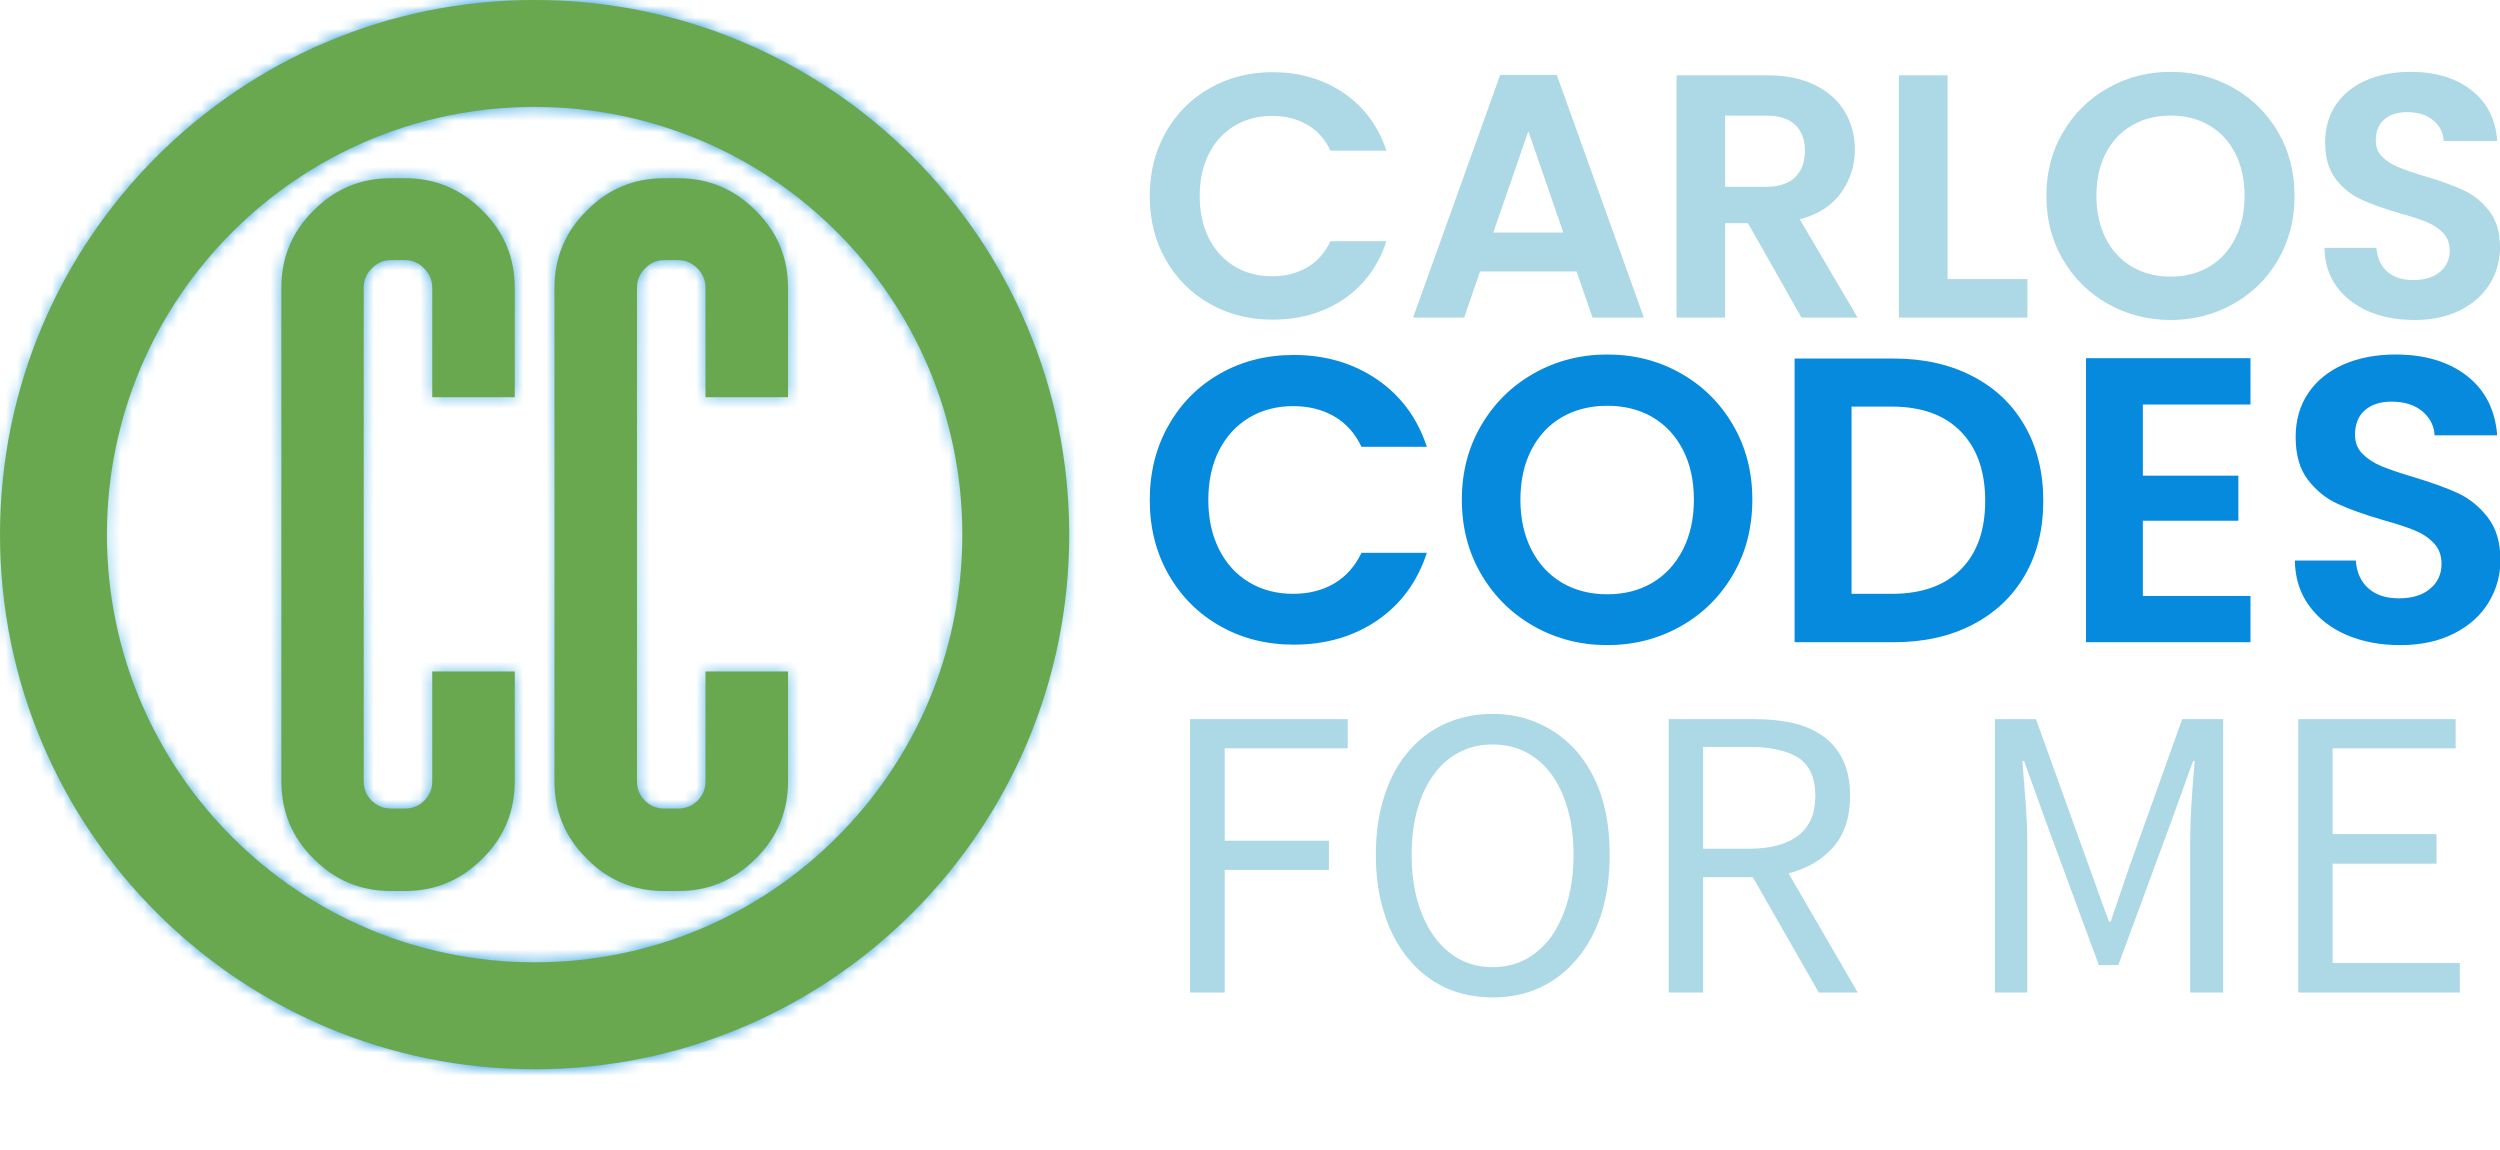 <?xml version="1.0" encoding="UTF-8" standalone="no"?>
<svg
   data-v-6805eed4=""
   version="1.0"
   width="217.314"
   height="100.001"
   viewBox="0 0 217.314 100.001"
   preserveAspectRatio="xMidYMid"
   color-interpolation-filters="sRGB"
   id="svg25"
   sodipodi:docname="carloscodes2-dark.svg"
   inkscape:version="1.4 (86a8ad7, 2024-10-11)"
   xmlns:inkscape="http://www.inkscape.org/namespaces/inkscape"
   xmlns:sodipodi="http://sodipodi.sourceforge.net/DTD/sodipodi-0.dtd"
   xmlns="http://www.w3.org/2000/svg"
   xmlns:svg="http://www.w3.org/2000/svg">
  <sodipodi:namedview
     id="namedview25"
     pagecolor="#ffffff"
     bordercolor="#000000"
     borderopacity="0.25"
     inkscape:showpageshadow="2"
     inkscape:pageopacity="0.0"
     inkscape:pagecheckerboard="0"
     inkscape:deskcolor="#d1d1d1"
     inkscape:zoom="3.228"
     inkscape:cx="108.73606"
     inkscape:cy="46.623296"
     inkscape:window-width="1920"
     inkscape:window-height="1009"
     inkscape:window-x="3832"
     inkscape:window-y="-8"
     inkscape:window-maximized="1"
     inkscape:current-layer="svg25" />
  <rect
     data-v-6805eed4=""
     x="-61.343"
     y="-78.527"
     width="100%"
     height="100%"
     fill="#ffffff"
     fill-opacity="0"
     class="background"
     id="rect1" />
  <rect
     data-v-6805eed4=""
     x="-61.343"
     y="-78.527"
     width="100%"
     height="100%"
     fill="url(#watermark)"
     fill-opacity="1"
     class="watermarklayer"
     id="rect2" />
  <g
     data-v-6805eed4=""
     fill="#add8e6"
     class="icon-text-wrapper icon-svg-group iconsvg"
     transform="translate(0,7.81e-4)"
     id="g18">
    <g
       fill="#6aa84f"
       class="iconsvg-imagesvg icon_container"
       mask="url(#03432747-56c8-4899-9a54-3bfbc74a5adf)"
       id="g8">
      <rect
         fill="#add8e6"
         fill-opacity="0"
         stroke-width="2"
         x="0"
         y="0"
         width="92.944"
         height="92.944"
         class="image-rect"
         id="rect3" />
      <svg
         viewBox="0 0 60 60"
         x="0"
         y="0"
         width="92.944"
         height="92.944"
         class="image-svg-svg bn"
         style="overflow:visible"
         version="1.1"
         id="svg6">
        <g
           hollow-target=""
           id="g6">
          <g
             id="g4">
            <svg
               viewBox="0 0 100 100"
               style="overflow:visible"
               width="60"
               height="60"
               x="0"
               y="0"
               filtersec="colorsf3442966807"
               filter="url(#DoGM_frwUsyNLWaa3eEtf)"
               version="1.1"
               id="svg3">
              <g
                 id="g3">
                <path
                   d="m 50,0 c 27.614,0 50,22.386 50,50 0,27.614 -22.386,50 -50,50 C 22.386,100 0,77.614 0,50 0,22.386 22.386,0 50,0 Z m 0,10 C 27.909,10 10,27.909 10,50 10,72.091 27.909,90 50,90 72.091,90 90,72.091 90,50 90,27.909 72.091,10 50,10 Z"
                   id="path3" />
              </g>
              <defs
                 id="defs3">
                <filter
                   id="DoGM_frwUsyNLWaa3eEtf"
                   x="0"
                   y="0"
                   width="1"
                   height="1">
                  <feColorMatrix
                     type="matrix"
                     values="0 0 0 0 0.414  0 0 0 0 0.656  0 0 0 0 0.309  0 0 0 1 0"
                     id="feColorMatrix3" />
                </filter>
              </defs>
            </svg>
          </g>
          <g
             filter="url(#colors5658807420)"
             id="g5">
            <svg
               viewBox="0 0 35.859 50.449"
               width="40"
               height="40"
               x="10"
               y="10"
               class="image-svg-letter"
               version="1.1"
               id="svg4">
              <path
                 transform="translate(-1.406,50.449)"
                 d="M 10.16,-50.45 H 9.18 q -3.24,0 -5.49,2.29 v 0 q -2.28,2.25 -2.28,5.48 v 0 34.91 q 0,3.23 2.28,5.48 v 0 Q 5.94,0 9.18,0 v 0 h 0.98 q 3.2,0 5.48,-2.29 v 0 q 2.29,-2.25 2.29,-5.48 v 0 -7.77 h -5.84 v 7.77 q 0,0.81 -0.56,1.37 v 0 q -0.56,0.56 -1.37,0.56 v 0 H 9.18 q -0.81,0 -1.38,-0.56 v 0 Q 7.24,-6.96 7.24,-7.77 v 0 -34.91 q 0,-0.81 0.56,-1.37 v 0 q 0.57,-0.6 1.38,-0.6 v 0 h 0.98 q 0.81,0 1.37,0.6 v 0 q 0.56,0.56 0.56,1.37 v 0 7.73 h 5.84 v -7.73 q 0,-3.23 -2.29,-5.48 v 0 q -2.28,-2.29 -5.48,-2.29 z m 19.34,0 h -0.99 q -3.23,0 -5.48,2.29 v 0 q -2.29,2.25 -2.29,5.48 v 0 34.91 q 0,3.23 2.29,5.48 v 0 Q 25.28,0 28.51,0 v 0 h 0.99 q 3.2,0 5.48,-2.29 v 0 q 2.29,-2.25 2.29,-5.48 v 0 -7.77 h -5.84 v 7.77 q 0,0.81 -0.56,1.37 v 0 q -0.57,0.56 -1.37,0.56 v 0 h -0.99 q -0.81,0 -1.37,-0.56 v 0 q -0.56,-0.56 -0.56,-1.37 v 0 -34.91 q 0,-0.81 0.56,-1.37 v 0 q 0.56,-0.6 1.37,-0.6 v 0 h 0.99 q 0.8,0 1.37,0.6 v 0 q 0.56,0.56 0.56,1.37 v 0 7.73 h 5.84 v -7.73 q 0,-3.23 -2.29,-5.48 v 0 q -2.28,-2.29 -5.48,-2.29 z"
                 id="path4" />
            </svg>
          </g>
        </g>
      </svg>
      <defs
         id="defs8">
        <filter
           id="colors5658807420"
           x="0"
           y="0"
           width="1"
           height="1">
          <feColorMatrix
             type="matrix"
             values="0 0 0 0 0.039  0 0 0 0 0.023  0 0 0 0 0.098  0 0 0 1 0"
             class="icon-fecolormatrix"
             id="feColorMatrix6" />
        </filter>
        <filter
           id="colorsf3442966807">
          <feColorMatrix
             type="matrix"
             values="0 0 0 0 0.996  0 0 0 0 0.996  0 0 0 0 0.996  0 0 0 1 0"
             class="icon-fecolormatrix"
             id="feColorMatrix7" />
        </filter>
        <filter
           id="colorsb1112832374">
          <feColorMatrix
             type="matrix"
             values="0 0 0 0 0  0 0 0 0 0  0 0 0 0 0  0 0 0 1 0"
             class="icon-fecolormatrix"
             id="feColorMatrix8" />
        </filter>
      </defs>
      <rect
         v-gra="id"
         width="104.944"
         height="104.944"
         transform="translate(-6,-6)"
         fill="url(#S3F6bkva9qVcZCLJTg8NX)"
         id="rect8"
         x="0"
         y="0"
         style="fill:url(#S3F6bkva9qVcZCLJTg8NX)" />
    </g>
    <g
       transform="translate(99.944,6.245)"
       id="g17">
      <g
         data-gra="path-name"
         fill-rule=""
         class="tp-name iconsvg-namesvg"
         id="g13">
        <g
           id="g12">
          <g
             id="g9">
            <path
               d="m 1.06,-10.56 q 0,-3.11 1.4,-5.56 1.4,-2.46 3.83,-3.83 2.43,-1.38 5.44,-1.38 v 0 q 3.53,0 6.19,1.81 2.65,1.81 3.71,5.01 v 0 h -4.86 q -0.72,-1.51 -2.03,-2.26 -1.32,-0.76 -3.04,-0.76 v 0 q -1.84,0 -3.27,0.86 -1.43,0.86 -2.23,2.43 -0.8,1.57 -0.8,3.68 v 0 q 0,2.08 0.8,3.67 0.8,1.58 2.23,2.44 1.43,0.86 3.27,0.86 v 0 q 1.72,0 3.04,-0.77 1.31,-0.77 2.03,-2.28 v 0 h 4.86 q -1.06,3.23 -3.7,5.03 -2.64,1.79 -6.2,1.79 v 0 Q 8.72,0.18 6.29,-1.19 3.86,-2.56 2.46,-5.01 1.06,-7.45 1.06,-10.56 Z M 39.55,0 38.16,-4.01 H 29.77 L 28.39,0 h -4.44 l 7.57,-21.09 h 4.92 L 44.01,0 Z m -8.63,-7.39 h 6.09 L 33.97,-16.2 Z M 62.59,0 H 57.71 L 53.06,-8.21 H 51.07 V 0 h -4.22 v -21.06 h 7.9 q 2.44,0 4.16,0.86 1.72,0.86 2.58,2.33 0.86,1.46 0.86,3.27 v 0 q 0,2.08 -1.2,3.76 -1.21,1.67 -3.59,2.3 v 0 z M 51.07,-17.56 v 6.19 h 3.53 q 1.72,0 2.56,-0.83 0.85,-0.83 0.85,-2.31 v 0 q 0,-1.45 -0.85,-2.25 -0.84,-0.8 -2.56,-0.8 v 0 z m 19.34,-3.5 v 17.71 h 6.94 V 0 H 66.18 V -21.06 Z M 89.8,0.21 q -2.95,0 -5.43,-1.39 Q 81.9,-2.56 80.45,-5.02 79,-7.48 79,-10.59 v 0 q 0,-3.08 1.45,-5.53 1.45,-2.46 3.92,-3.85 2.48,-1.39 5.43,-1.39 v 0 q 2.99,0 5.45,1.39 2.46,1.39 3.89,3.85 1.43,2.45 1.43,5.53 v 0 q 0,3.11 -1.43,5.57 -1.43,2.46 -3.91,3.84 -2.47,1.39 -5.43,1.39 z m 0,-3.77 q 1.9,0 3.35,-0.86 1.45,-0.86 2.26,-2.46 0.82,-1.6 0.82,-3.71 v 0 q 0,-2.11 -0.82,-3.69 -0.81,-1.59 -2.26,-2.43 -1.45,-0.85 -3.35,-0.85 v 0 q -1.9,0 -3.36,0.85 -1.46,0.84 -2.28,2.43 -0.81,1.58 -0.81,3.69 v 0 q 0,2.11 0.81,3.71 0.82,1.6 2.28,2.46 1.46,0.86 3.36,0.86 z m 21.18,3.77 q -2.2,0 -3.97,-0.75 -1.76,-0.76 -2.79,-2.17 -1.02,-1.42 -1.05,-3.35 v 0 h 4.52 q 0.09,1.29 0.92,2.05 0.83,0.75 2.28,0.75 v 0 q 1.48,0 2.32,-0.71 0.85,-0.71 0.85,-1.85 v 0 q 0,-0.94 -0.58,-1.54 -0.57,-0.6 -1.43,-0.95 -0.86,-0.35 -2.37,-0.77 v 0 q -2.05,-0.6 -3.33,-1.19 -1.28,-0.59 -2.2,-1.78 -0.92,-1.19 -0.92,-3.18 v 0 q 0,-1.87 0.93,-3.26 0.94,-1.39 2.63,-2.13 1.69,-0.74 3.86,-0.74 v 0 q 3.26,0 5.29,1.59 2.04,1.58 2.25,4.42 v 0 h -4.65 q -0.06,-1.09 -0.92,-1.8 -0.86,-0.71 -2.27,-0.71 v 0 q -1.24,0 -1.98,0.64 -0.74,0.63 -0.74,1.84 v 0 q 0,0.84 0.56,1.4 0.56,0.56 1.39,0.9 0.83,0.35 2.34,0.8 v 0 q 2.05,0.61 3.34,1.21 1.3,0.6 2.24,1.81 0.93,1.21 0.93,3.17 v 0 q 0,1.69 -0.87,3.13 -0.88,1.45 -2.57,2.31 -1.69,0.86 -4.01,0.86 z"
               transform="translate(-1.06,21.36)"
               id="path8" />
          </g>
          <!---->
          <!---->
          <!---->
          <!---->
          <!---->
          <!---->
          <g
             data-gra="path-name-1"
             fill="#058add"
             transform="translate(0,24.57)"
             id="g11">
            <g
               transform="scale(1.004)"
               id="g10">
              <path
                 d="m 1.23,-12.31 q 0,-3.63 1.64,-6.49 1.63,-2.87 4.47,-4.47 2.83,-1.6 6.35,-1.6 v 0 q 4.11,0 7.21,2.11 3.09,2.11 4.32,5.84 v 0 h -5.66 q -0.84,-1.76 -2.37,-2.64 -1.53,-0.88 -3.54,-0.88 v 0 q -2.15,0 -3.82,1 -1.67,1.01 -2.6,2.83 -0.93,1.83 -0.93,4.3 v 0 q 0,2.42 0.93,4.27 0.93,1.85 2.6,2.85 1.67,1 3.82,1 v 0 q 2.01,0 3.54,-0.89 1.53,-0.9 2.37,-2.66 v 0 h 5.66 q -1.23,3.76 -4.31,5.86 -3.07,2.09 -7.22,2.09 v 0 q -3.52,0 -6.35,-1.6 Q 4.5,-2.99 2.87,-5.84 1.23,-8.69 1.23,-12.31 Z M 40.84,0.25 q -3.44,0 -6.33,-1.62 -2.88,-1.62 -4.57,-4.49 -1.69,-2.86 -1.69,-6.49 v 0 q 0,-3.59 1.69,-6.45 1.69,-2.87 4.57,-4.49 2.89,-1.62 6.33,-1.62 v 0 q 3.49,0 6.35,1.62 2.87,1.62 4.54,4.49 1.67,2.86 1.67,6.45 v 0 q 0,3.63 -1.67,6.49 -1.67,2.87 -4.55,4.49 -2.89,1.62 -6.34,1.62 z m 0,-4.4 q 2.22,0 3.91,-1 1.69,-1.01 2.64,-2.87 0.95,-1.87 0.95,-4.33 v 0 q 0,-2.46 -0.95,-4.31 -0.95,-1.84 -2.64,-2.83 -1.69,-0.98 -3.91,-0.98 v 0 q -2.21,0 -3.92,0.98 -1.7,0.99 -2.65,2.83 -0.95,1.85 -0.95,4.31 v 0 q 0,2.46 0.95,4.33 0.95,1.86 2.65,2.87 1.71,1 3.92,1 z m 24.81,-20.41 q 3.87,0 6.8,1.52 2.94,1.51 4.54,4.31 1.6,2.79 1.6,6.49 v 0 q 0,3.69 -1.6,6.45 -1.6,2.76 -4.54,4.28 Q 69.52,0 65.65,0 v 0 h -8.59 v -24.56 z m -0.18,20.37 q 3.87,0 5.98,-2.11 2.11,-2.11 2.11,-5.94 v 0 q 0,-3.84 -2.11,-6 -2.11,-2.16 -5.98,-2.16 v 0 h -3.48 v 16.21 z m 31.06,-16.39 h -9.32 v 6.16 h 8.27 v 3.9 h -8.27 v 6.51 h 9.32 V 0 H 82.29 v -24.59 h 14.24 z m 12.95,20.83 q -2.57,0 -4.63,-0.88 -2.05,-0.88 -3.25,-2.54 -1.2,-1.65 -1.23,-3.9 v 0 h 5.28 q 0.1,1.51 1.07,2.39 0.97,0.88 2.66,0.88 v 0 q 1.72,0 2.7,-0.83 0.99,-0.82 0.99,-2.16 v 0 q 0,-1.09 -0.67,-1.79 -0.67,-0.71 -1.67,-1.11 -1,-0.41 -2.76,-0.9 v 0 q -2.39,-0.7 -3.89,-1.39 -1.49,-0.68 -2.57,-2.07 -1.07,-1.39 -1.07,-3.72 v 0 q 0,-2.18 1.09,-3.8 1.09,-1.61 3.06,-2.48 1.97,-0.86 4.5,-0.86 v 0 q 3.8,0 6.18,1.85 2.37,1.85 2.62,5.15 v 0 h -5.42 q -0.07,-1.26 -1.07,-2.09 -1,-0.83 -2.66,-0.83 v 0 q -1.44,0 -2.3,0.74 -0.86,0.74 -0.86,2.15 v 0 q 0,0.98 0.65,1.63 0.65,0.65 1.62,1.06 0.96,0.4 2.72,0.93 v 0 q 2.39,0.71 3.91,1.41 1.51,0.7 2.6,2.11 1.09,1.41 1.09,3.69 v 0 q 0,1.97 -1.02,3.66 -1.02,1.69 -2.99,2.69 -1.97,1.01 -4.68,1.01 z"
                 transform="translate(-1.23,24.91)"
                 id="path9" />
            </g>
          </g>
        </g>
      </g>
      <g
         data-gra="path-slogan"
         fill-rule=""
         class="tp-slogan iconsvg-slogansvg"
         fill="#add8e6"
         transform="translate(3.495,55.823)"
         id="g16">
        <!---->
        <!---->
        <g
           id="g15">
          <g
             transform="scale(3.02)"
             id="g14">
            <path
               d="m 1.08,0 v -7.87 h 4.54 v 0.84 H 2.08 v 2.66 h 3 v 0.84 h -3 V 0 Z m 8.71,0.14 v 0 Q 9.05,0.14 8.43,-0.14 7.81,-0.43 7.37,-0.97 6.92,-1.5 6.68,-2.26 6.43,-3.02 6.43,-3.97 v 0 q 0,-0.95 0.25,-1.7 0.24,-0.75 0.69,-1.27 0.44,-0.52 1.06,-0.8 0.62,-0.28 1.36,-0.28 v 0 q 0.75,0 1.36,0.29 0.62,0.28 1.07,0.8 0.45,0.52 0.7,1.27 0.24,0.75 0.24,1.69 v 0 q 0,0.95 -0.24,1.71 -0.25,0.76 -0.7,1.29 -0.45,0.54 -1.07,0.83 -0.61,0.28 -1.36,0.28 z m 0,-0.87 v 0 q 0.53,0 0.96,-0.23 0.42,-0.23 0.73,-0.65 0.3,-0.43 0.47,-1.02 0.17,-0.6 0.17,-1.34 v 0 q 0,-0.73 -0.17,-1.32 -0.17,-0.59 -0.47,-1 -0.31,-0.41 -0.73,-0.63 -0.43,-0.22 -0.96,-0.22 v 0 q -0.53,0 -0.95,0.22 -0.43,0.22 -0.73,0.63 -0.31,0.41 -0.48,1 -0.17,0.59 -0.17,1.32 v 0 q 0,0.74 0.17,1.34 0.17,0.59 0.48,1.02 0.3,0.42 0.73,0.65 0.42,0.23 0.95,0.23 z m 6.06,-6.34 v 2.93 h 1.32 q 0.93,0 1.42,-0.38 0.49,-0.38 0.49,-1.14 v 0 q 0,-0.78 -0.49,-1.1 -0.49,-0.31 -1.42,-0.31 v 0 z M 20.3,0 h -1.12 l -1.9,-3.32 H 15.85 V 0 h -0.99 v -7.87 h 2.46 q 0.6,0 1.11,0.11 0.51,0.12 0.87,0.38 0.37,0.26 0.57,0.68 0.21,0.42 0.21,1.04 v 0 q 0,0.92 -0.48,1.47 -0.48,0.55 -1.29,0.76 v 0 z m 3.95,0 v -7.87 h 1.18 l 1.52,4.22 0.58,1.61 h 0.05 l 0.55,-1.61 1.51,-4.22 h 1.18 V 0 h -0.95 v -4.33 q 0,-0.53 0.04,-1.17 0.04,-0.63 0.09,-1.16 v 0 h -0.05 l -0.63,1.75 -1.52,4.12 h -0.56 l -1.52,-4.12 -0.63,-1.75 h -0.05 q 0.04,0.53 0.09,1.16 0.05,0.64 0.05,1.17 v 0 V 0 Z m 8.73,0 v -7.87 h 4.53 v 0.84 h -3.54 v 2.47 h 2.99 v 0.85 h -2.99 v 2.86 h 3.66 V 0 Z"
               transform="translate(-1.08,8.016)"
               id="path13" />
          </g>
        </g>
      </g>
    </g>
  </g>
  <defs
     v-gra="od"
     id="defs18" />
  <defs
     v-gra="id"
     id="defs20">
    <filter
       id="99af8cc4-1b3c-4b23-8567-940ee45be317"
       filterUnits="userSpaceOnUse">
      <feColorMatrix
         type="matrix"
         values="0 0 0 0 0.996  0 0 0 0 0.996  0 0 0 0 0.996  0 0 0 1 0"
         id="feColorMatrix18" />
    </filter>
    <linearGradient
       x1="0"
       y1="104.944"
       x2="0"
       y2="0"
       id="S3F6bkva9qVcZCLJTg8NX"
       gradientUnits="userSpaceOnUse">
      <stop
         offset="0%"
         stop-color="#058add"
         id="stop18" />
      <stop
         offset="50%"
         stop-color="#87CEEB"
         id="stop19" />
      <stop
         offset="100%"
         stop-color="#058add"
         id="stop20" />
    </linearGradient>
    <filter
       id="42443b3f1de60f6b6fd3b6a9844b4764"
       filterUnits="objectBoundingBox">
      <feColorMatrix
         type="matrix"
         values="0 0 0 0 0.996  0 0 0 0 0.996  0 0 0 0 0.996  0 0 0 1 0"
         id="feColorMatrix20" />
    </filter>
  </defs>
  <mask
     v-gra="im"
     id="03432747-56c8-4899-9a54-3bfbc74a5adf">
    <g
       fill="#6aa84f"
       class="iconsvg-imagesvg icon_container"
       filter="url(#99af8cc4-1b3c-4b23-8567-940ee45be317)"
       id="g25">
      <rect
         fill="#058add"
         fill-opacity="0"
         stroke-width="2"
         x="0"
         y="0"
         width="92.944"
         height="92.944"
         class="image-rect"
         id="rect20" />
      <svg
         viewBox="0 0 60 60"
         x="0"
         y="0"
         width="92.944"
         height="92.944"
         class="image-svg-svg bn"
         style="overflow:visible"
         version="1.1"
         id="svg23">
        <g
           hollow-target=""
           id="g23">
          <g
             id="g21">
            <svg
               viewBox="0 0 100 100"
               style="overflow:visible"
               width="60"
               height="60"
               x="0"
               y="0"
               filtersec="colorsf3442966807"
               version="1.1"
               id="svg21">
              <g
                 id="g20">
                <path
                   d="m 50,0 c 27.614,0 50,22.386 50,50 0,27.614 -22.386,50 -50,50 C 22.386,100 0,77.614 0,50 0,22.386 22.386,0 50,0 Z m 0,10 C 27.909,10 10,27.909 10,50 10,72.091 27.909,90 50,90 72.091,90 90,72.091 90,50 90,27.909 72.091,10 50,10 Z"
                   id="path20" />
              </g>
              <defs
                 id="defs21">
                <filter
                   id="filter21">
                  <feColorMatrix
                     type="matrix"
                     values="0 0 0 0 0.414  0 0 0 0 0.656  0 0 0 0 0.309  0 0 0 1 0"
                     id="feColorMatrix21" />
                </filter>
              </defs>
            </svg>
          </g>
          <g
             id="g22">
            <svg
               viewBox="0 0 35.859 50.449"
               width="40"
               height="40"
               x="10"
               y="10"
               class="image-svg-letter"
               version="1.1"
               id="svg22">
              <path
                 transform="translate(-1.406,50.449)"
                 d="M 10.16,-50.45 H 9.18 q -3.24,0 -5.49,2.29 v 0 q -2.28,2.25 -2.28,5.48 v 0 34.91 q 0,3.23 2.28,5.48 v 0 Q 5.94,0 9.18,0 v 0 h 0.98 q 3.2,0 5.48,-2.29 v 0 q 2.29,-2.25 2.29,-5.48 v 0 -7.77 h -5.84 v 7.77 q 0,0.81 -0.56,1.37 v 0 q -0.56,0.56 -1.37,0.56 v 0 H 9.18 q -0.81,0 -1.38,-0.56 v 0 Q 7.24,-6.96 7.24,-7.77 v 0 -34.91 q 0,-0.81 0.56,-1.37 v 0 q 0.57,-0.6 1.38,-0.6 v 0 h 0.98 q 0.81,0 1.37,0.6 v 0 q 0.56,0.56 0.56,1.37 v 0 7.73 h 5.84 v -7.73 q 0,-3.23 -2.29,-5.48 v 0 q -2.28,-2.29 -5.48,-2.29 z m 19.34,0 h -0.99 q -3.23,0 -5.48,2.29 v 0 q -2.29,2.25 -2.29,5.48 v 0 34.91 q 0,3.23 2.29,5.48 v 0 Q 25.28,0 28.51,0 v 0 h 0.99 q 3.2,0 5.48,-2.29 v 0 q 2.29,-2.25 2.29,-5.48 v 0 -7.77 h -5.84 v 7.77 q 0,0.81 -0.56,1.37 v 0 q -0.57,0.56 -1.37,0.56 v 0 h -0.99 q -0.81,0 -1.37,-0.56 v 0 q -0.56,-0.56 -0.56,-1.37 v 0 -34.91 q 0,-0.81 0.56,-1.37 v 0 q 0.56,-0.6 1.37,-0.6 v 0 h 0.99 q 0.8,0 1.37,0.6 v 0 q 0.56,0.56 0.56,1.37 v 0 7.73 h 5.84 v -7.73 q 0,-3.23 -2.29,-5.48 v 0 q -2.28,-2.29 -5.48,-2.29 z"
                 id="path21" />
            </svg>
          </g>
        </g>
      </svg>
      <defs
         id="defs25">
        <filter
           id="filter23">
          <feColorMatrix
             type="matrix"
             values="0 0 0 0 0.039  0 0 0 0 0.023  0 0 0 0 0.098  0 0 0 1 0"
             class="icon-fecolormatrix"
             id="feColorMatrix23" />
        </filter>
        <filter
           id="filter24">
          <feColorMatrix
             type="matrix"
             values="0 0 0 0 0.996  0 0 0 0 0.996  0 0 0 0 0.996  0 0 0 1 0"
             class="icon-fecolormatrix"
             id="feColorMatrix24" />
        </filter>
        <filter
           id="filter25">
          <feColorMatrix
             type="matrix"
             values="0 0 0 0 0  0 0 0 0 0  0 0 0 0 0  0 0 0 1 0"
             class="icon-fecolormatrix"
             id="feColorMatrix25" />
        </filter>
      </defs>
    </g>
  </mask>
</svg>
